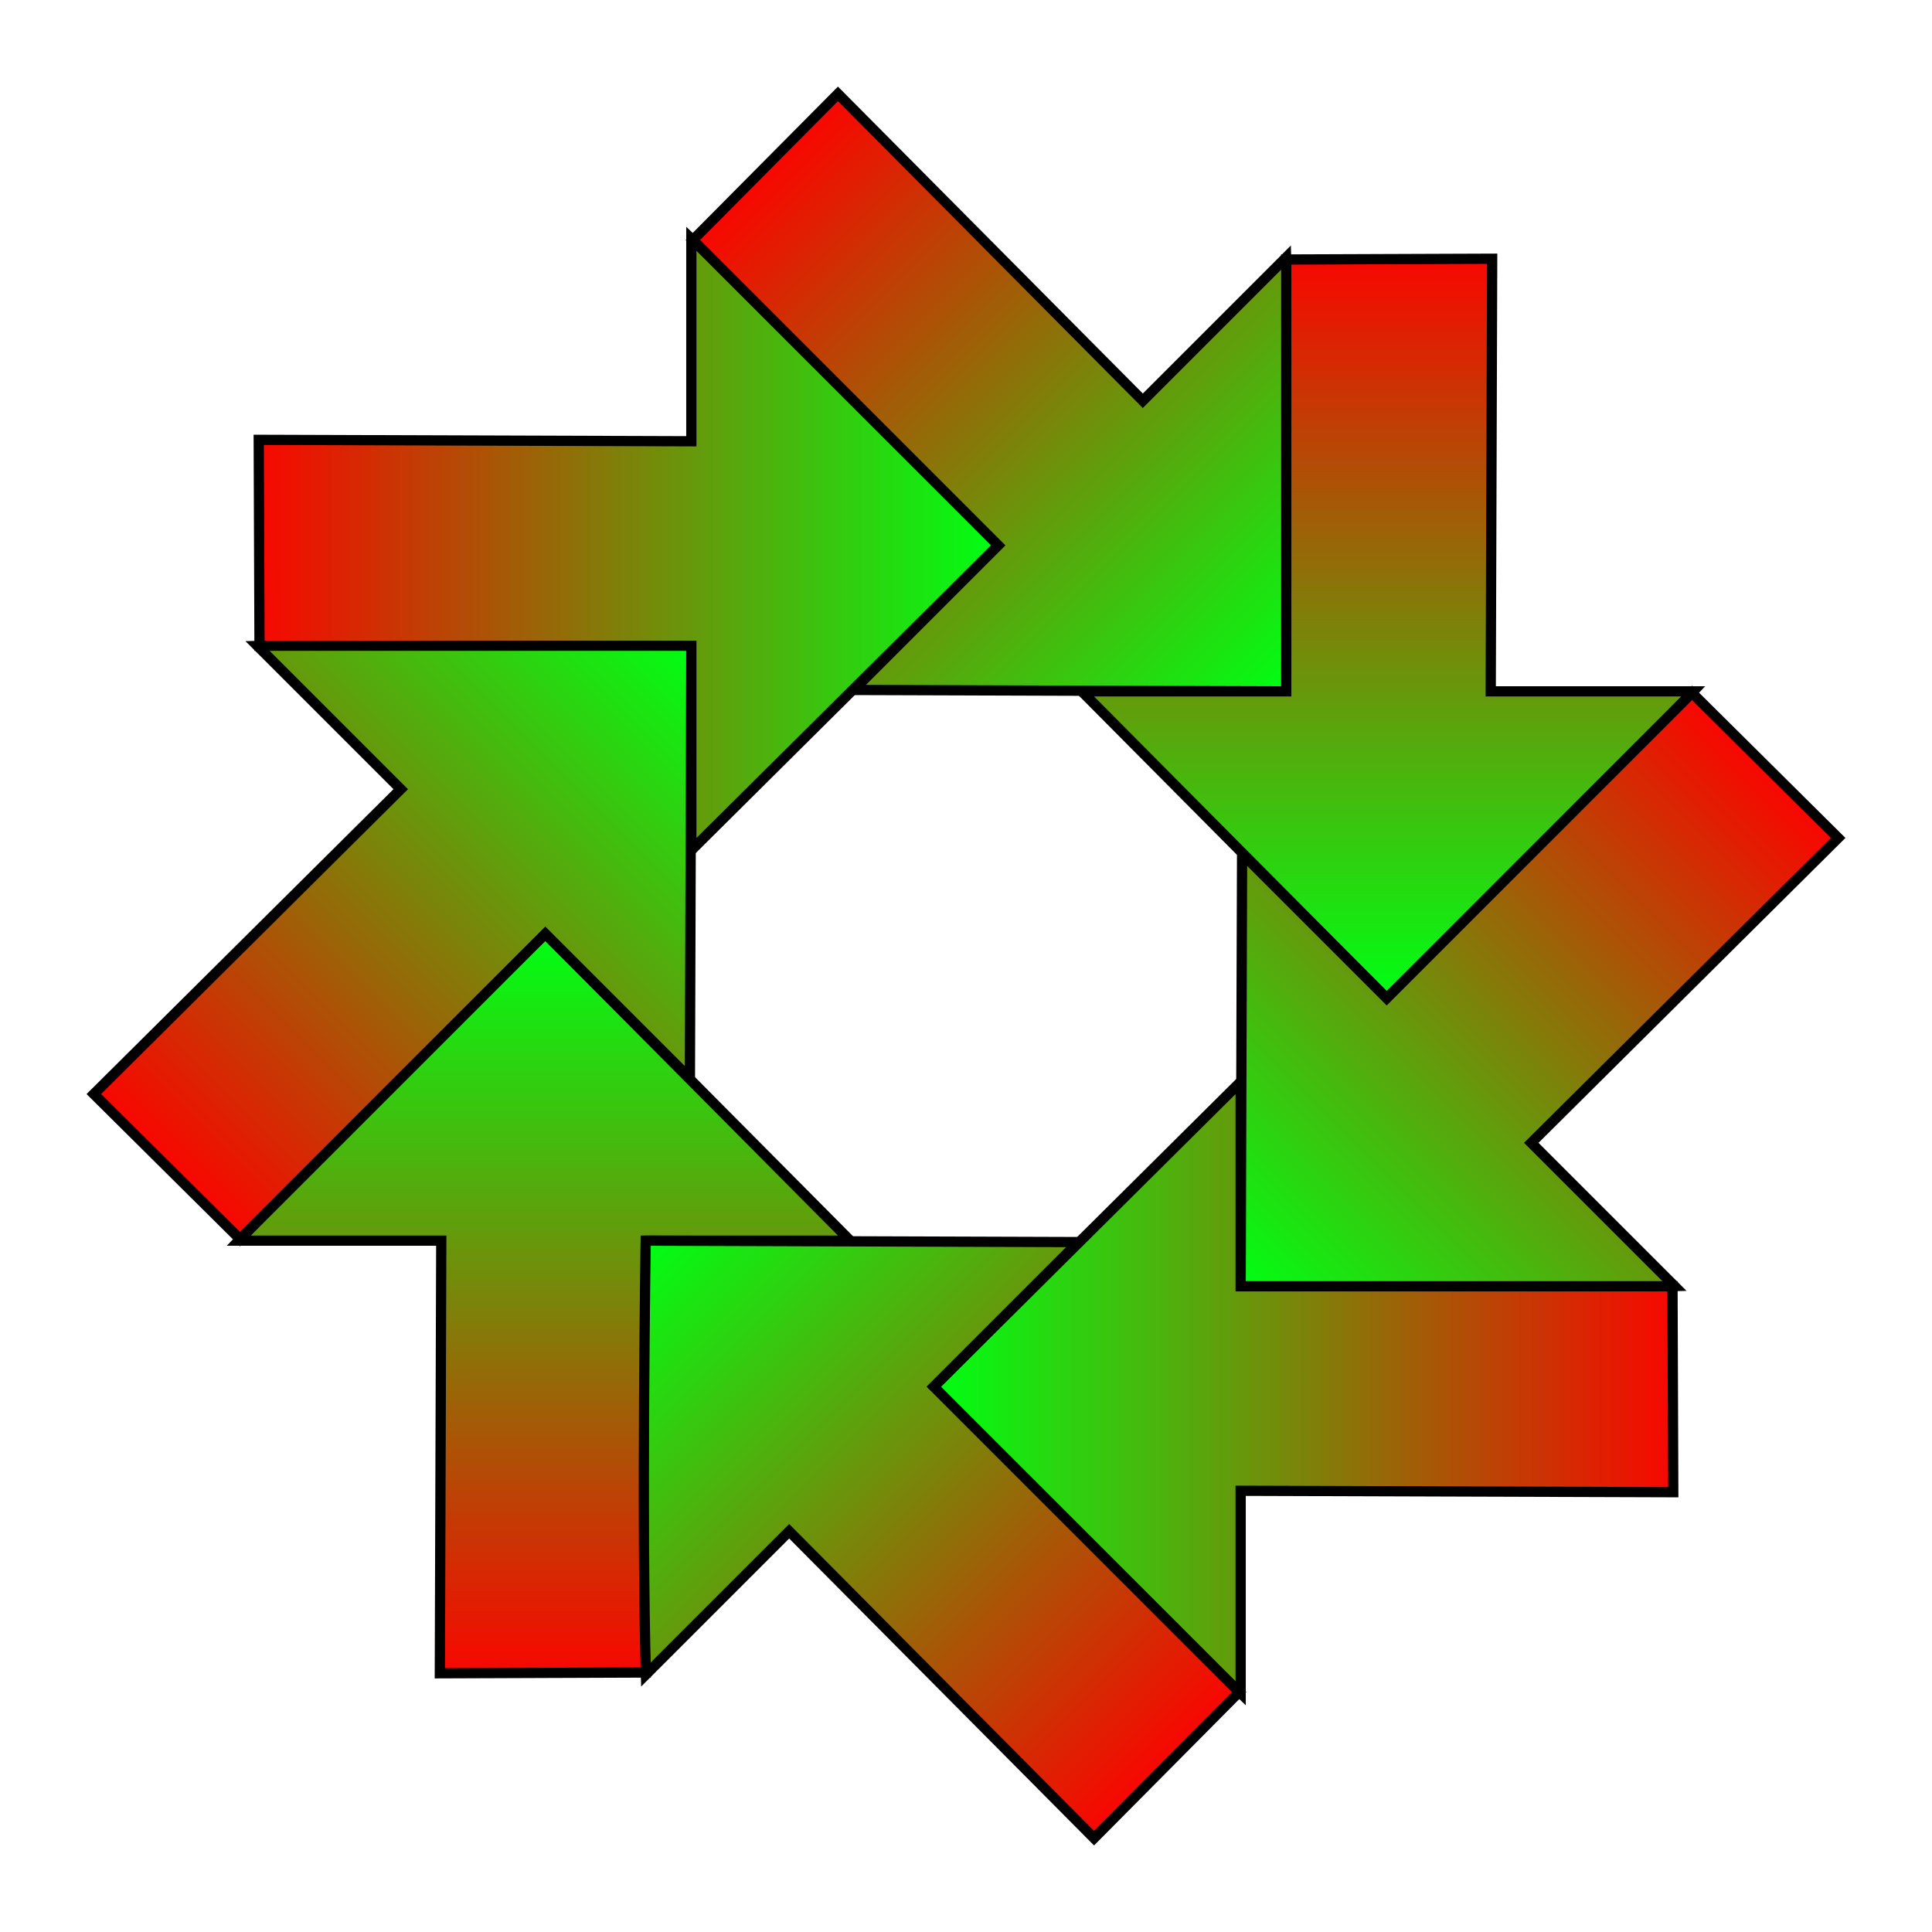<?xml version="1.0" encoding="UTF-8" standalone="no"?>
<!-- Created with Inkscape (http://www.inkscape.org/) -->

<svg
   xmlns:dc="http://purl.org/dc/elements/1.1/"
   xmlns:cc="http://creativecommons.org/ns#"
   xmlns:rdf="http://www.w3.org/1999/02/22-rdf-syntax-ns#"
   xmlns:svg="http://www.w3.org/2000/svg"
   xmlns="http://www.w3.org/2000/svg"
   xmlns:xlink="http://www.w3.org/1999/xlink"
   xmlns:sodipodi="http://sodipodi.sourceforge.net/DTD/sodipodi-0.dtd"
   xmlns:inkscape="http://www.inkscape.org/namespaces/inkscape"
   width="50"
   height="50"
   viewBox="0 0 50 50"
   version="1.1"
   id="svg9637"
   inkscape:version="0.92.4 (unknown)"
   sodipodi:docname="DynaContLogo3.svg">
  <defs
     id="defs9631">
    <linearGradient
       gradientTransform="matrix(0.265,0,0,0.265,-38.851,387.638)"
       inkscape:collect="always"
       xlink:href="#linearGradient9362"
       id="linearGradient9364"
       x1="200.179"
       y1="115.694"
       x2="200.179"
       y2="189.684"
       gradientUnits="userSpaceOnUse" />
    <linearGradient
       inkscape:collect="always"
       id="linearGradient9362">
      <stop
         style="stop-color:#00ff13;stop-opacity:1"
         offset="0"
         id="stop9358" />
      <stop
         style="stop-color:#ff0000;stop-opacity:1"
         offset="1"
         id="stop9360" />
    </linearGradient>
    <linearGradient
       gradientTransform="matrix(0.187,0.187,-0.187,0.187,2.086,351.699)"
       inkscape:collect="always"
       xlink:href="#linearGradient9362"
       id="linearGradient9364-1"
       x1="200.179"
       y1="115.694"
       x2="200.179"
       y2="189.684"
       gradientUnits="userSpaceOnUse" />
    <linearGradient
       gradientTransform="matrix(0,0.265,-0.265,0,56.445,355.232)"
       inkscape:collect="always"
       xlink:href="#linearGradient9362"
       id="linearGradient9364-1-0"
       x1="200.179"
       y1="115.694"
       x2="200.179"
       y2="189.684"
       gradientUnits="userSpaceOnUse" />
    <linearGradient
       gradientTransform="matrix(-0.187,0.187,-0.187,-0.187,92.385,396.169)"
       inkscape:collect="always"
       xlink:href="#linearGradient9362"
       id="linearGradient9364-1-0-4"
       x1="200.179"
       y1="115.694"
       x2="200.179"
       y2="189.684"
       gradientUnits="userSpaceOnUse" />
    <linearGradient
       gradientTransform="matrix(-0.265,0,0,-0.265,88.851,450.529)"
       inkscape:collect="always"
       xlink:href="#linearGradient9362"
       id="linearGradient9364-1-0-4-9"
       x1="200.179"
       y1="115.694"
       x2="200.179"
       y2="189.684"
       gradientUnits="userSpaceOnUse" />
    <linearGradient
       gradientTransform="matrix(-0.187,-0.187,0.187,-0.187,47.914,486.468)"
       inkscape:collect="always"
       xlink:href="#linearGradient9362"
       id="linearGradient9364-1-0-4-9-3"
       x1="200.179"
       y1="115.694"
       x2="200.179"
       y2="189.684"
       gradientUnits="userSpaceOnUse" />
    <linearGradient
       gradientTransform="matrix(0,-0.265,0.265,0,-6.445,482.934)"
       inkscape:collect="always"
       xlink:href="#linearGradient9362"
       id="linearGradient9364-1-0-4-9-3-7"
       x1="200.179"
       y1="115.694"
       x2="200.179"
       y2="189.684"
       gradientUnits="userSpaceOnUse" />
    <linearGradient
       gradientTransform="matrix(0.187,-0.187,0.187,0.187,-42.385,441.998)"
       inkscape:collect="always"
       xlink:href="#linearGradient9362"
       id="linearGradient9364-1-0-4-9-3-7-9"
       x1="200.179"
       y1="115.694"
       x2="200.179"
       y2="189.684"
       gradientUnits="userSpaceOnUse" />
  </defs>
  <sodipodi:namedview
     id="base"
     pagecolor="#ffffff"
     bordercolor="#666666"
     borderopacity="1.0"
     inkscape:pageopacity="0.0"
     inkscape:pageshadow="2"
     inkscape:zoom="12.654687"
     inkscape:cx="31.146859"
     inkscape:cy="27.302328"
     inkscape:document-units="px"
     inkscape:current-layer="layer1"
     showgrid="false"
     units="px"
     inkscape:window-width="2560"
     inkscape:window-height="1343"
     inkscape:window-x="0"
     inkscape:window-y="33"
     inkscape:window-maximized="1" />
  <g
     inkscape:label="Layer 1"
     inkscape:groupmode="layer"
     id="layer1"
     transform="translate(0,-394.083)">
    <path
       style="fill:url(#linearGradient9364);fill-opacity:1;fill-rule:evenodd;stroke:#000000;stroke-width:0.265px;stroke-linecap:butt;stroke-linejoin:miter;stroke-opacity:1"
       d="m 11.383,437.387 0.037,-11.196 h -5.244 c 2.646,-2.809 8.017,-8.027 7.938,-7.943 l 7.89,7.943 h -5.292 v 11.176 z"
       id="path9236"
       inkscape:connector-curvature="0"
       sodipodi:nodetypes="cccccccc" />
    <path
       style="fill:url(#linearGradient9364-1);fill-opacity:1;fill-rule:evenodd;stroke:#000000;stroke-width:0.265px;stroke-linecap:butt;stroke-linejoin:miter;stroke-opacity:1"
       d="m 2.428,422.397 7.943,-7.89 -3.708,-3.708 c 3.857,-0.115 11.345,-0.007 11.229,-0.004 l -0.037,11.196 -3.742,-3.742 -7.902,7.902 z"
       id="path9236-1"
       inkscape:connector-curvature="0"
       sodipodi:nodetypes="cccccccc" />
    <path
       style="fill:url(#linearGradient9364-1-0);fill-opacity:1;fill-rule:evenodd;stroke:#000000;stroke-width:0.265px;stroke-linecap:butt;stroke-linejoin:miter;stroke-opacity:1"
       d="m 6.696,405.466 11.196,0.037 v -5.244 c 2.809,2.646 8.027,8.017 7.943,7.938 l -7.943,7.89 -3e-6,-5.292 H 6.716 Z"
       id="path9236-1-9"
       inkscape:connector-curvature="0"
       sodipodi:nodetypes="cccccccc" />
    <path
       style="fill:url(#linearGradient9364-1-0-4);fill-opacity:1;fill-rule:evenodd;stroke:#000000;stroke-width:0.265px;stroke-linecap:butt;stroke-linejoin:miter;stroke-opacity:1"
       d="m 21.686,396.512 7.89,7.943 3.708,-3.708 c 0.115,3.857 0.007,11.345 0.004,11.229 l -11.196,-0.037 3.742,-3.742 -7.902,-7.902 z"
       id="path9236-1-9-6"
       inkscape:connector-curvature="0"
       sodipodi:nodetypes="cccccccc" />
    <path
       style="fill:url(#linearGradient9364-1-0-4-9);fill-opacity:1;fill-rule:evenodd;stroke:#000000;stroke-width:0.265px;stroke-linecap:butt;stroke-linejoin:miter;stroke-opacity:1"
       d="m 38.617,400.779 -0.037,11.196 h 5.244 c -2.646,2.809 -8.017,8.027 -7.938,7.943 l -7.89,-7.943 5.292,-1e-5 v -11.176 z"
       id="path9236-1-9-6-0"
       inkscape:connector-curvature="0"
       sodipodi:nodetypes="cccccccc" />
    <path
       style="fill:url(#linearGradient9364-1-0-4-9-3);fill-opacity:1;fill-rule:evenodd;stroke:#000000;stroke-width:0.265px;stroke-linecap:butt;stroke-linejoin:miter;stroke-opacity:1"
       d="m 47.572,415.769 -7.943,7.89 3.708,3.708 c -3.857,0.115 -11.345,0.007 -11.229,0.004 l 0.037,-11.196 3.742,3.742 7.902,-7.902 z"
       id="path9236-1-9-6-0-3"
       inkscape:connector-curvature="0"
       sodipodi:nodetypes="cccccccc" />
    <path
       style="fill:url(#linearGradient9364-1-0-4-9-3-7);fill-opacity:1;fill-rule:evenodd;stroke:#000000;stroke-width:0.265px;stroke-linecap:butt;stroke-linejoin:miter;stroke-opacity:1"
       d="m 43.304,432.701 -11.196,-0.037 v 5.244 c -2.809,-2.646 -8.027,-8.017 -7.943,-7.938 l 7.943,-7.89 v 5.292 h 11.176 z"
       id="path9236-1-9-6-0-3-9"
       inkscape:connector-curvature="0"
       sodipodi:nodetypes="cccccccc" />
    <path
       style="fill:url(#linearGradient9364-1-0-4-9-3-7-9);fill-opacity:1;fill-rule:evenodd;stroke:#000000;stroke-width:0.265px;stroke-linecap:butt;stroke-linejoin:miter;stroke-opacity:1"
       d="m 28.314,441.655 -7.89,-7.943 -3.708,3.708 c -0.115,-3.857 -0.007,-11.345 -0.004,-11.229 l 11.196,0.037 -3.742,3.742 7.902,7.902 z"
       id="path9236-1-9-6-0-3-9-4"
       inkscape:connector-curvature="0"
       sodipodi:nodetypes="cccccccc" />
  </g>
</svg>
